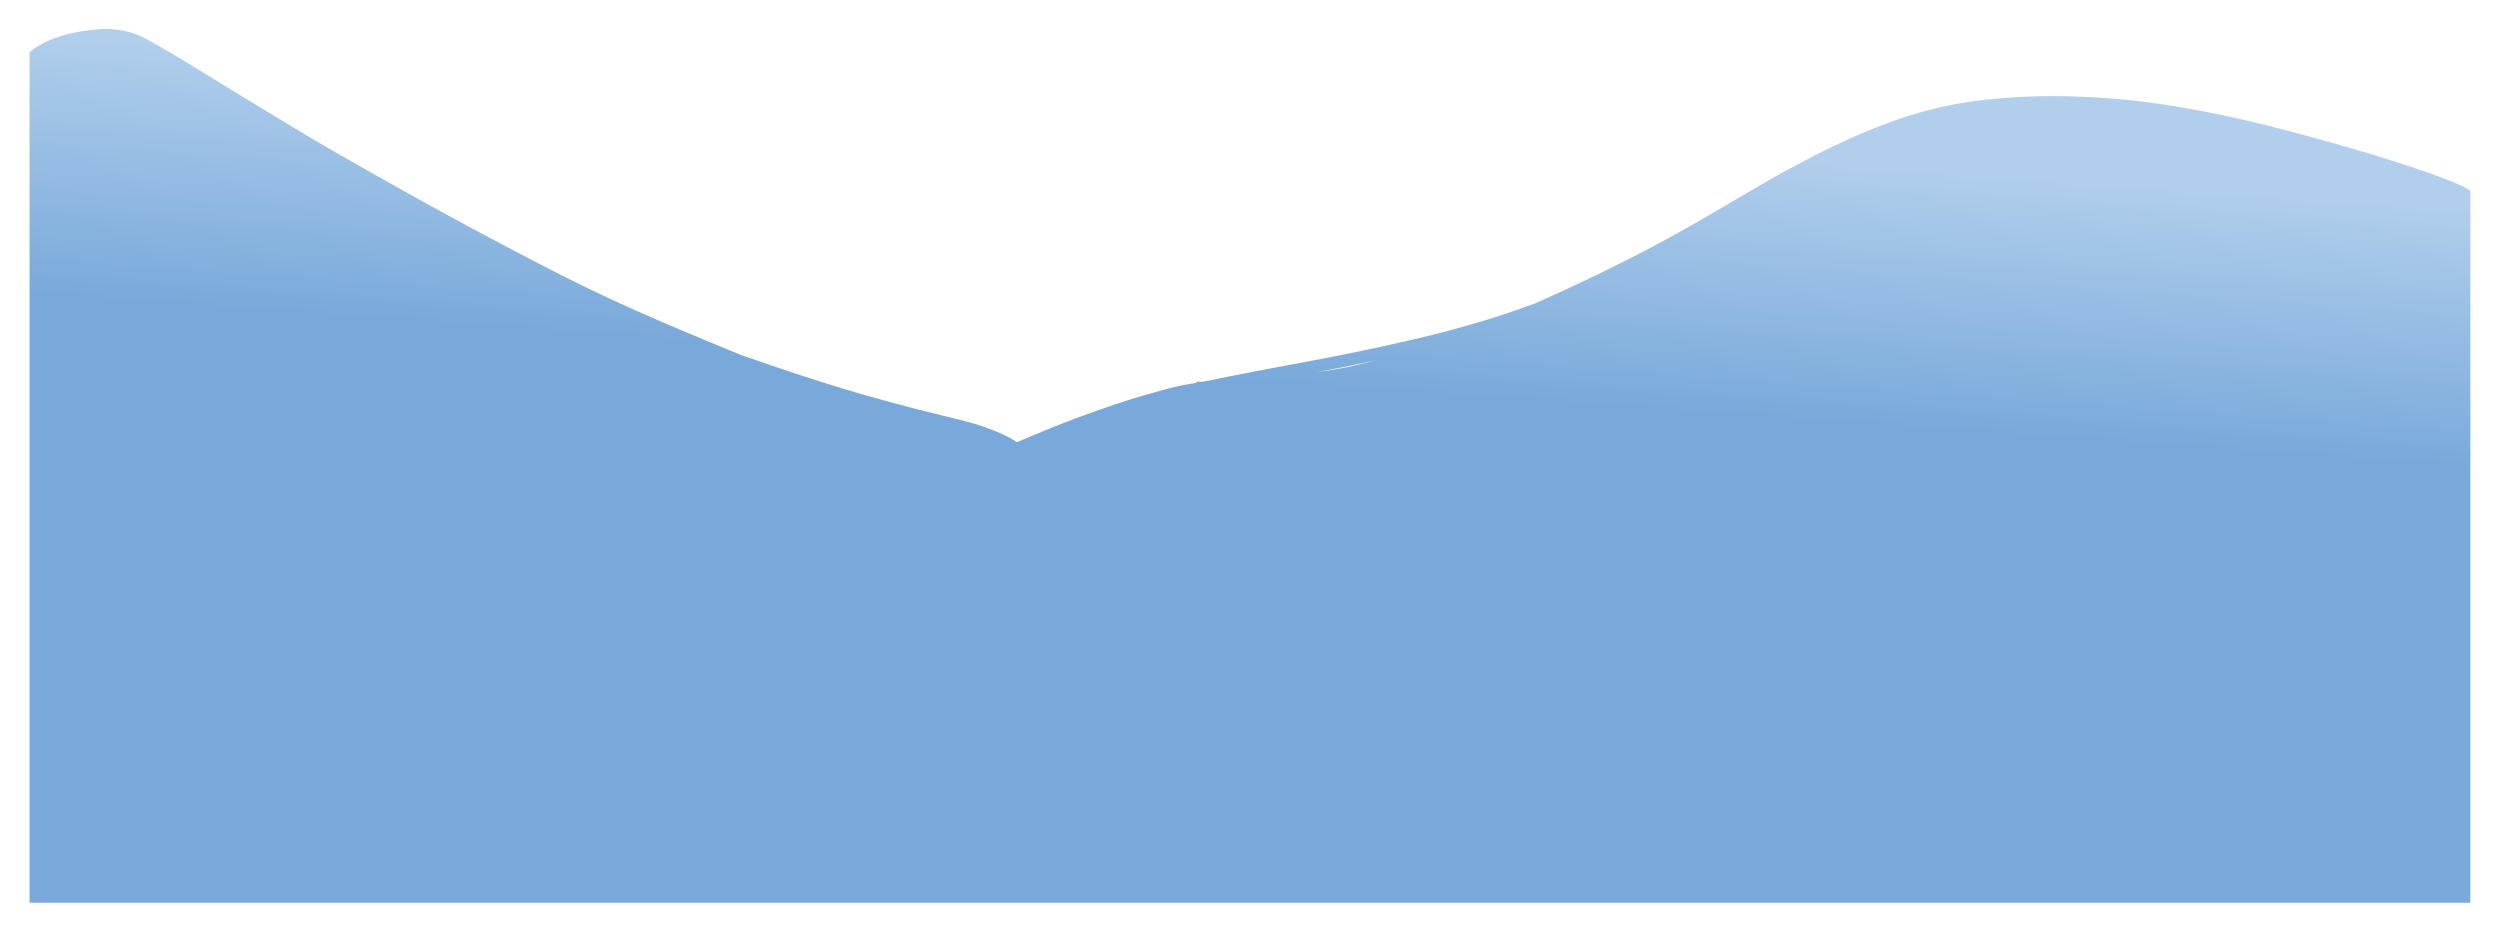 <?xml version="1.0" encoding="UTF-8"?>
<svg xmlns="http://www.w3.org/2000/svg" xmlns:xlink="http://www.w3.org/1999/xlink" id="Layer_2" viewBox="0 0 778.32 290.16">
  <defs>
    <style>.cls-1{fill:url(#linear-gradient);filter:url(#drop-shadow-1);}</style>
    <linearGradient id="linear-gradient" x1="399.98" y1="41.49" x2="394.24" y2="122.21" gradientUnits="userSpaceOnUse">
      <stop offset="0" stop-color="#b1ceec"></stop>
      <stop offset="1" stop-color="#79a9da"></stop>
    </linearGradient>
    <filter id="drop-shadow-1">
      <feOffset dx="-3" dy="-3"></feOffset>
      <feGaussianBlur result="blur" stdDeviation="3"></feGaussianBlur>
      <feFlood flood-color="#010101" flood-opacity=".3"></feFlood>
      <feComposite in2="blur" operator="in"></feComposite>
      <feComposite in="SourceGraphic"></feComposite>
    </filter>
  </defs>
  <g id="Layer_1-2">
    <path class="cls-1" d="M771.95,62.31c-.63-.45-1.35-.87-2.26-1.3-1.92-.93-3.88-1.7-5.54-2.35-2.98-1.14-6.18-2.28-10.37-3.66-4.04-1.34-8.09-2.63-12.04-3.84-2.15-.66-4.32-1.3-6.42-1.9-.99-.29-1.97-.57-2.92-.84-1.08-.31-2.13-.61-3.13-.89-1.47-.42-2.87-.81-4.22-1.18-3.29-.91-6.25-1.71-9.1-2.46-2.75-.72-5.27-1.37-7.68-1.97-2.02-.51-3.98-.98-5.94-1.43-4.96-1.15-9.45-2.09-13.71-2.89-3.18-.59-5.95-1.09-8.5-1.51-2.16-.35-4.15-.66-6.09-.92-5.38-.74-10.3-1.27-15.03-1.61-4.53-.33-9.18-.53-13.8-.6-1.04-.02-2.09-.03-3.14-.03-8.48,0-16.83,.54-24.83,1.62-4.44,.6-9.05,1.5-13.71,2.7-2.17,.56-4.38,1.2-6.76,1.95-2.3,.73-4.5,1.53-6.36,2.22-2.25,.84-4.41,1.71-6.42,2.54-2.13,.88-4.28,1.82-6.39,2.79-4.65,2.14-8.88,4.21-12.92,6.35-1.67,.88-3.37,1.79-5.07,2.72-2.6,1.42-5.22,2.89-7.84,4.4-3.62,2.09-7.28,4.25-10.83,6.34l-1.06,.62c-3.57,2.11-6.57,3.86-9.33,5.43-1.16,.66-2.28,1.3-3.38,1.91-3.76,2.11-7.74,4.27-12.17,6.6l-.46,.24c-1.09,.57-2.36,1.23-3.6,1.86-3.23,1.64-6.11,3.08-8.78,4.38-1.46,.71-2.86,1.39-4.23,2.04-4.68,2.22-9.28,4.35-13.67,6.32-1.15,.52-2.3,1.03-3.45,1.54-3.78,1.37-8.66,3.11-13.71,4.68-.48,.15-.97,.3-1.45,.45-4.17,1.26-8.06,2.38-11.89,3.4-4.15,1.11-8.21,2.07-11.64,2.86-1.16,.26-2.36,.53-3.59,.81-5.39,1.21-11.44,2.54-17.62,3.77-.31,.06-.63,.12-.94,.18-5.01,1-10.07,1.94-14.96,2.85h-.07s-.54,.11-.54,.11c-2.28,.43-4.56,.85-6.84,1.28-.36,.07-.72,.14-1.08,.21-1.64,.31-3.23,.62-4.79,.92-1.86,.36-3.67,.71-5.44,1.06-.7,.14-1.39,.28-2.07,.41-2.32,.46-4.56,.92-6.74,1.37-.32,0-.65-.02-.97-.02h-.1c-.1,0-.21,0-.31,0-.11,0-.23,0-.34,0-.01,0-.02,0-.03,0-.11,0-.2,.08-.21,.18,0,.06,.02,.12,.07,.16-.72,.1-1.39,.21-2.01,.31-1.77,.3-3.59,.68-5.57,1.17-1.2,.29-2.46,.62-3.8,.99-1.01,.28-2,.56-2.94,.85-3.28,.87-6.73,1.93-11.19,3.44-4.08,1.38-7.82,2.71-11.45,4.05-3.26,1.21-6.61,2.52-10.24,4.01-2.6,1.07-5.68,2.35-8.78,3.69-.13-.1-.27-.2-.41-.29-1.04-.72-2.26-1.4-3.84-2.12-2.55-1.18-5.38-2.24-8.41-3.18-2.75-.85-5.6-1.55-8.35-2.22l-.45-.11-1.52-.37c-2.4-.59-5.11-1.25-7.73-1.91-5.88-1.5-11.71-3.08-17.35-4.71-.74-.22-1.48-.43-2.23-.65-1.35-.4-2.72-.81-4.11-1.23-.07-.02-.13-.04-.2-.06-3.57-1.08-7.27-2.25-11.15-3.51-1.64-.54-3.32-1.09-5.03-1.66-4.17-1.39-8.57-2.89-13.25-4.52l-.34-.12-.82-.29-.1-.03-.08-.03c-.12-.05-.24-.09-.36-.13l-.13-.05h-.04c-1.74-.72-3.44-1.42-5.1-2.1-2.09-.86-4.13-1.7-6.1-2.52-2.66-1.1-5.23-2.18-7.7-3.23-2.13-.9-4.19-1.78-6.2-2.64-2.42-1.04-4.84-2.1-7.23-3.17-1.15-.51-2.29-1.02-3.42-1.53-.95-.43-1.9-.86-2.84-1.29-.6-.28-1.2-.55-1.8-.83-4.55-2.11-9.37-4.44-14.74-7.13-3.36-1.7-6.71-3.42-9.98-5.13-6.2-3.23-12.15-6.39-17.46-9.23-.95-.51-1.89-1.02-2.84-1.52-6.61-3.56-13.26-7.2-19.85-10.89-2.3-1.28-4.59-2.57-6.87-3.87-.84-.48-1.68-.96-2.53-1.43l-1.04-.59-.05-.03c-3.6-2.04-7.33-4.15-10.98-6.24-4.98-2.86-9.89-5.81-14.44-8.56l-.05-.03s-.06-.04-.09-.06c-4.27-2.58-9.1-5.5-13.81-8.36-3.93-2.39-8.13-4.97-13.6-8.35-2.01-1.24-3.86-2.37-5.58-3.4-2.83-1.7-5.35-3.17-7.8-4.56-.9-.51-1.87-1.05-2.84-1.57-1.03-.55-1.9-1-2.83-1.38-1.03-.41-2.14-.76-3.31-1.03-1.22-.29-2.3-.48-3.31-.61-1.13-.13-2.14-.2-3.07-.2h-.18c-1.15,.01-2.28,.07-3.33,.17-2.7,.27-5.07,.63-7.27,1.12-4.07,.91-7.46,2.19-10.36,3.92-.9,.54-1.95,1.2-2.86,2.03V181.13h0s.02,.06,.02,.06l-.02-.05h0s0,45.25,0,45.25h0v57.65H772.09V62.72h0v-.3s-.09-.07-.14-.1Zm-354.78,55.78c4.05-.79,8.09-1.62,12.02-2.47l.76-.16,1.16-.25,.13-.03c-.38,.1-.77,.2-1.16,.3-1.7,.43-3.45,.86-5.33,1.31-.74,.17-1.49,.33-2.23,.5-2.19,.42-4.14,.76-5.95,1.05-1.18,.19-2.42,.38-3.8,.59,1.47-.28,2.94-.56,4.41-.84Z"></path>
  </g>
</svg>
